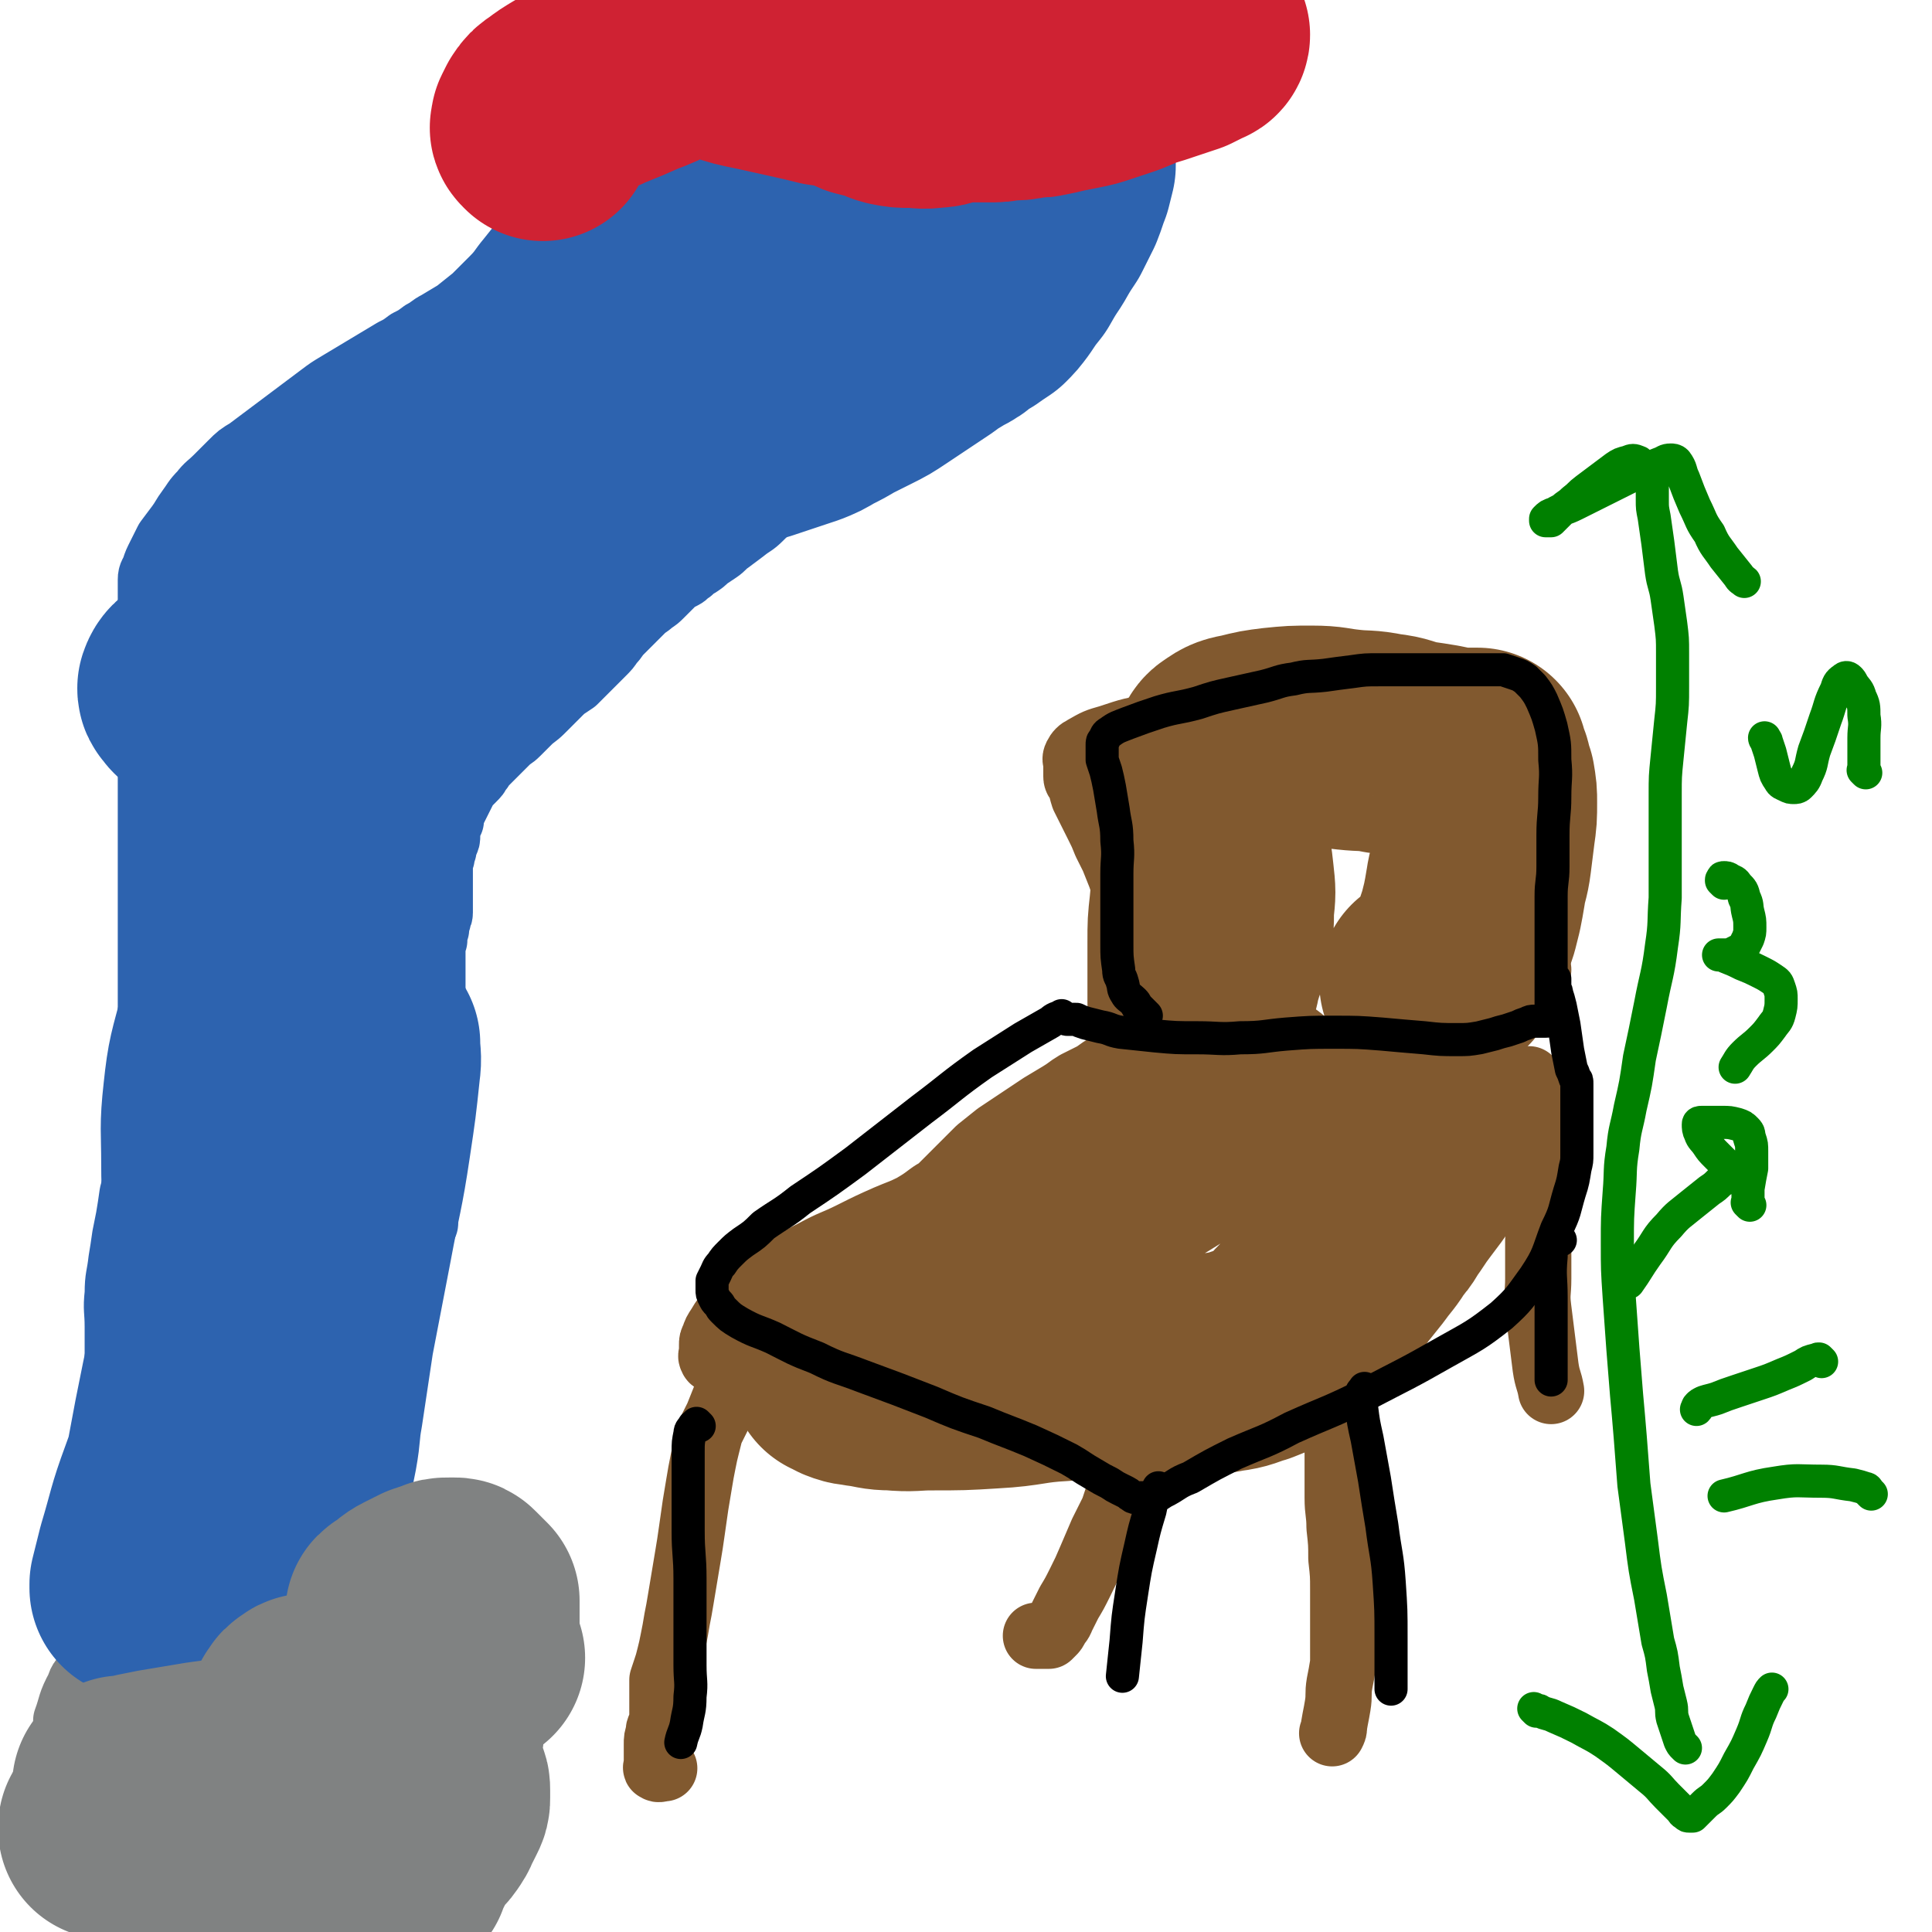 <svg viewBox='0 0 1050 1050' version='1.1' xmlns='http://www.w3.org/2000/svg' xmlns:xlink='http://www.w3.org/1999/xlink'><g fill='none' stroke='#81592F' stroke-width='36' stroke-linecap='round' stroke-linejoin='round'><path d='M409,740c-1,-1 -1,-1 -1,-1 -1,-1 0,0 0,0 0,0 0,0 0,0 -1,1 -1,0 -2,1 -2,1 -3,1 -4,3 -3,3 -2,3 -4,7 -2,5 -2,5 -4,10 -2,5 -2,5 -4,10 -2,4 -2,4 -4,8 -1,4 -1,4 -2,8 -1,4 -1,4 -2,9 -1,5 -1,5 -2,11 -1,6 -1,6 -2,12 -1,7 -1,7 -2,14 -1,7 -1,7 -2,13 -1,6 -1,6 -2,12 -1,6 -1,6 -2,12 -1,6 -1,6 -2,11 -1,6 -1,6 -2,11 -1,5 -1,5 -2,9 -1,4 -1,4 -2,7 -1,3 -1,3 -2,6 0,3 0,3 0,5 0,2 0,2 0,4 0,2 0,2 0,4 0,2 0,2 0,4 0,2 0,2 0,4 0,1 0,1 0,2 0,1 -1,1 -1,2 -1,2 -1,2 -1,4 -1,3 -1,3 -1,6 0,3 0,3 0,6 0,3 0,3 0,5 0,1 -1,2 0,2 1,1 2,0 4,0 '/><path d='M659,756c-1,-1 -1,-1 -1,-1 -1,-1 0,0 0,0 -1,-1 -1,-1 -2,-2 -2,-1 -2,-1 -4,-1 -3,0 -3,-1 -6,0 -3,1 -3,1 -6,3 -3,2 -3,2 -6,5 -3,3 -3,3 -6,6 -3,4 -4,4 -6,8 -3,5 -2,5 -4,10 -3,6 -3,6 -5,12 -2,7 -2,7 -4,13 -2,6 -2,6 -4,12 -3,6 -3,6 -6,12 -3,7 -3,7 -6,14 -3,7 -3,7 -6,13 -3,6 -3,6 -6,11 -2,4 -2,4 -4,8 -1,3 -2,3 -3,5 -1,2 -1,2 -2,3 -1,1 -1,1 -2,2 -1,0 -1,0 -2,0 -1,0 -1,0 -2,0 0,0 0,0 -1,0 -1,0 -1,0 -1,0 -1,0 -1,0 -1,0 '/><path d='M411,755c-1,-1 -1,-1 -1,-1 -1,-1 0,0 0,0 0,0 0,0 0,0 0,0 -1,0 0,0 0,-1 1,0 3,0 4,0 4,0 7,0 6,0 6,0 11,0 6,0 6,0 12,0 5,0 5,0 10,0 6,0 6,0 11,0 6,0 6,0 12,0 6,0 6,0 12,0 6,0 6,0 11,1 4,1 4,1 8,2 3,1 3,1 6,2 2,1 2,0 4,1 2,0 1,1 3,1 2,0 2,0 4,0 3,0 3,0 5,0 4,0 4,0 7,-1 4,-1 4,-1 8,-2 4,-1 4,-1 8,-2 4,-1 4,-1 8,-2 4,-1 4,-1 7,-2 4,-1 4,-1 7,-2 3,-1 3,-1 6,-2 3,-1 3,-1 6,-2 4,-1 4,-1 7,-2 4,-1 4,-1 8,-2 4,-1 4,-1 8,-1 5,0 5,0 10,0 5,0 5,-1 9,-1 4,0 4,0 8,0 4,0 4,-1 7,-1 4,-1 4,0 7,-1 4,-1 4,-1 7,-2 3,-1 3,-1 6,-2 3,-1 3,-1 6,-2 2,-1 2,-1 4,-2 1,0 1,0 3,0 0,0 1,0 1,0 0,0 -1,0 -1,0 '/><path d='M390,741c-1,-1 -1,-1 -1,-1 -1,-1 0,0 0,0 0,0 0,0 0,0 -1,-1 -2,-1 -2,-2 -1,-1 0,-2 0,-3 0,-2 0,-2 0,-4 0,-2 0,-2 1,-4 1,-3 1,-3 3,-6 3,-5 3,-5 7,-9 6,-6 7,-6 14,-11 6,-6 6,-6 13,-10 9,-6 9,-6 17,-10 11,-6 11,-5 21,-10 10,-5 10,-5 19,-9 7,-3 8,-3 14,-6 5,-3 5,-3 9,-6 4,-3 4,-2 7,-5 3,-3 3,-3 6,-6 3,-3 3,-3 6,-6 4,-4 4,-4 8,-8 5,-4 5,-4 10,-8 6,-4 6,-4 12,-8 6,-4 6,-4 12,-8 5,-3 5,-3 10,-6 5,-3 4,-3 9,-6 4,-2 4,-2 8,-4 4,-2 4,-3 8,-5 4,-3 4,-3 8,-5 4,-2 5,-2 9,-4 4,-2 3,-2 7,-4 3,-1 3,-1 6,-2 2,-1 2,-1 4,-2 1,0 1,-1 2,-1 1,0 1,0 2,0 1,0 1,0 2,-1 1,-1 1,-1 2,-1 0,0 1,0 1,0 0,0 0,0 0,0 1,0 1,0 1,0 0,0 0,0 0,0 0,0 0,0 0,0 -1,-1 0,0 0,0 0,0 0,0 0,0 0,0 0,0 0,0 -1,-1 0,0 0,0 0,0 0,0 0,0 1,0 1,0 1,0 0,0 0,0 0,0 0,0 0,0 0,-1 0,-1 0,-1 0,-1 0,0 0,0 0,0 0,0 0,0 0,-1 -1,0 0,1 0,1 0,0 0,0 0,0 0,0 0,0 0,-1 -1,0 0,0 0,0 0,0 0,0 0,0 0,0 -1,0 0,-1 0,0 0,1 1,1 1,0 1,0 1,0 1,0 1,0 2,0 1,1 1,1 2,2 2,2 1,2 3,3 4,2 4,2 9,4 7,2 7,2 13,4 8,2 8,2 16,3 7,1 7,1 13,1 6,0 6,0 11,0 4,0 4,0 8,0 3,0 3,0 6,0 3,0 3,0 6,0 4,0 4,0 8,0 6,0 6,0 11,1 5,1 5,1 11,2 5,1 5,1 10,2 5,1 5,1 9,2 5,1 5,1 9,2 4,1 4,1 8,2 4,1 4,1 8,2 3,0 3,0 6,0 3,0 3,0 6,0 3,0 3,0 5,0 1,0 1,0 2,0 1,0 1,0 1,0 0,0 0,0 0,0 0,0 0,-1 0,0 -1,0 0,0 0,1 -1,2 -1,2 -2,4 -2,4 -2,4 -5,8 -3,5 -3,6 -7,11 -5,6 -5,6 -11,12 -8,8 -8,8 -16,15 -9,8 -10,7 -19,15 -6,5 -6,6 -12,11 -4,4 -4,4 -8,7 -4,3 -4,3 -7,6 -3,3 -3,3 -6,6 -3,3 -3,3 -6,6 -3,3 -3,3 -6,6 -2,3 -2,3 -4,6 -2,3 -2,3 -4,6 '/><path d='M646,551c-1,-1 -1,-1 -1,-1 -1,-1 0,0 0,0 0,0 0,0 0,0 0,0 0,0 0,0 -2,-2 -2,-2 -4,-4 -2,-2 -2,-2 -4,-5 -2,-3 -2,-3 -4,-7 -2,-4 -2,-4 -4,-8 -3,-5 -2,-5 -5,-11 -3,-6 -3,-6 -6,-13 -3,-7 -3,-7 -5,-14 -2,-6 -2,-6 -4,-12 -2,-5 -2,-5 -4,-10 -2,-4 -2,-4 -4,-8 -2,-5 -2,-5 -4,-9 -2,-4 -2,-4 -4,-8 -2,-4 -2,-4 -4,-8 -1,-3 -1,-4 -2,-7 -1,-2 -2,-2 -2,-4 0,-2 0,-2 0,-4 0,-2 0,-2 0,-3 0,-2 -1,-2 0,-4 1,-2 2,-3 4,-4 7,-4 7,-4 14,-6 12,-4 12,-4 25,-6 13,-3 13,-2 27,-4 10,-1 10,-1 20,-2 8,-1 8,-1 15,-2 7,-1 7,-1 13,-2 6,-1 6,-1 12,-2 6,-1 6,-1 12,-2 6,-1 6,-1 12,-2 6,-1 6,-1 12,-2 6,-1 6,-1 11,-2 5,-1 5,-1 9,-2 4,-1 4,-1 7,-2 3,-1 3,-1 5,-1 2,0 2,0 4,0 2,0 2,0 4,0 3,0 3,0 5,1 3,1 3,0 5,2 3,2 2,2 4,5 3,5 3,5 6,11 3,7 3,7 6,14 3,8 3,8 6,16 3,8 4,8 6,17 3,10 4,10 5,20 1,9 0,9 0,19 0,8 -1,8 -1,17 0,7 0,7 0,14 0,6 -1,6 0,11 1,5 2,5 3,10 '/><path d='M734,708c-1,-1 -1,-1 -1,-1 -1,-1 0,0 0,0 0,0 0,0 0,0 0,0 0,0 0,0 -1,-1 0,0 0,0 -1,1 -1,0 -2,1 -1,2 -1,3 -2,5 -1,3 -1,4 -1,7 0,6 0,6 0,11 0,6 0,6 0,12 0,6 0,6 0,12 0,7 -1,7 -1,13 0,7 0,7 0,14 0,8 0,8 0,16 0,8 0,8 0,16 0,8 1,8 1,16 1,9 1,9 1,17 1,9 1,9 1,17 0,7 0,7 0,13 0,5 0,5 0,9 0,4 0,4 0,8 0,5 0,5 0,10 -1,6 -1,6 -2,11 -1,6 0,6 -1,12 -1,6 -1,5 -2,11 0,2 0,2 -1,4 '/><path d='M847,601c-1,-1 -1,-1 -1,-1 -1,-1 -1,0 -1,0 -1,2 -1,2 -2,4 -1,3 -1,3 -2,7 -1,5 -1,5 -2,10 -1,6 -1,6 -1,13 0,9 0,9 0,18 -1,11 -1,11 -2,22 0,11 0,11 0,21 0,8 -1,8 0,16 1,8 1,8 2,16 1,8 1,8 2,16 1,7 2,7 3,13 '/></g>
<g fill='none' stroke='#2D63AF' stroke-width='36' stroke-linecap='round' stroke-linejoin='round'><path d='M89,912c-1,-1 -1,-1 -1,-1 -1,-1 0,0 0,0 0,0 0,0 0,0 0,0 -1,0 0,0 0,-1 0,-2 1,-2 1,-1 2,-1 3,-1 3,0 3,0 7,1 6,1 6,1 13,2 8,1 8,1 17,2 8,1 8,1 15,1 7,0 7,0 13,0 5,0 5,0 9,0 3,0 3,0 6,0 3,0 3,0 5,0 2,0 2,0 3,0 1,0 1,0 2,0 1,0 1,0 2,0 1,-1 1,-1 2,-2 1,-1 1,0 2,-1 1,-1 1,-1 1,-2 0,0 0,0 0,-1 0,0 0,0 0,-1 0,0 0,0 0,0 0,-1 0,-1 0,-2 0,-1 0,-1 0,-1 0,-1 1,0 1,-1 0,-1 0,-1 0,-2 0,0 0,0 0,-1 0,-1 0,-1 0,-2 0,-1 0,-1 0,-2 0,-1 0,-1 0,-2 0,-2 0,-2 0,-4 0,-3 -1,-3 -1,-6 -1,-3 -1,-3 -1,-7 -1,-5 -1,-5 -1,-9 0,-6 0,-6 0,-11 0,-6 0,-6 0,-12 0,-6 0,-6 0,-12 0,-5 0,-5 0,-11 0,-4 0,-4 0,-9 0,-4 1,-4 1,-8 0,-4 -1,-4 0,-7 0,-3 1,-3 2,-6 1,-3 1,-3 2,-7 1,-3 1,-3 2,-7 1,-4 1,-4 2,-8 1,-4 1,-4 2,-8 1,-4 0,-4 2,-8 1,-4 2,-3 4,-7 2,-4 1,-4 3,-8 2,-4 2,-4 4,-8 2,-4 2,-4 4,-9 2,-6 2,-6 4,-12 1,-6 1,-6 2,-12 1,-4 1,-4 2,-9 1,-4 1,-4 2,-7 1,-3 1,-3 2,-6 1,-2 0,-2 1,-4 0,-2 0,-2 1,-4 1,-2 1,-1 2,-3 0,-2 0,-3 0,-5 0,-2 0,-2 0,-4 0,-3 1,-3 1,-6 0,-3 0,-3 0,-6 0,-3 0,-3 1,-6 0,-3 1,-3 1,-6 1,-4 1,-4 1,-8 0,-3 0,-3 0,-7 0,-3 0,-3 0,-7 0,-3 0,-3 0,-6 0,-3 0,-3 0,-6 0,-2 0,-2 0,-4 0,-3 0,-3 0,-6 0,-3 0,-3 0,-6 0,-3 0,-3 0,-7 0,-4 0,-4 0,-8 0,-4 0,-4 0,-8 0,-4 0,-4 0,-8 0,-3 0,-3 0,-6 0,-2 0,-2 0,-5 0,-2 0,-2 0,-4 0,-2 0,-2 0,-4 0,-2 0,-2 0,-4 0,-2 0,-2 0,-4 0,-2 0,-2 0,-4 0,-2 0,-2 0,-4 0,-2 0,-2 1,-5 0,-3 0,-3 1,-6 0,-2 0,-2 1,-5 0,-2 1,-2 1,-4 0,-2 0,-2 0,-4 0,-2 0,-2 0,-4 0,-2 0,-2 0,-5 0,-3 0,-3 0,-6 0,-3 0,-3 0,-6 0,-2 0,-2 1,-5 0,-2 0,-2 1,-4 0,-2 0,-2 1,-4 1,-2 1,-2 1,-4 0,-2 0,-2 0,-4 1,-2 1,-2 2,-4 0,-1 0,-2 0,-3 1,-2 1,-2 2,-4 1,-2 1,-2 2,-4 1,-2 1,-2 2,-4 1,-2 1,-2 2,-4 2,-2 2,-2 4,-4 2,-2 2,-2 3,-4 2,-2 1,-2 3,-4 2,-2 2,-2 4,-4 2,-2 2,-2 4,-4 2,-2 2,-2 4,-4 3,-3 3,-2 6,-5 3,-3 3,-3 6,-6 3,-3 4,-3 7,-6 3,-3 3,-3 6,-6 3,-3 3,-3 6,-6 3,-2 3,-2 6,-4 2,-2 2,-2 4,-4 2,-2 2,-2 5,-5 3,-3 3,-3 6,-6 3,-3 3,-3 5,-6 3,-3 2,-3 5,-6 2,-2 2,-2 4,-4 2,-2 2,-2 4,-4 2,-2 2,-2 4,-4 2,-2 3,-2 5,-4 3,-2 3,-2 5,-4 2,-2 2,-2 4,-4 2,-2 2,-2 4,-4 2,-1 2,-1 4,-2 2,-1 2,-2 4,-3 2,-2 2,-2 4,-3 3,-2 3,-2 5,-4 3,-2 3,-2 6,-4 3,-2 3,-3 6,-5 4,-3 4,-3 8,-6 5,-4 5,-3 9,-7 4,-4 4,-4 8,-8 4,-4 4,-4 7,-7 3,-3 3,-3 6,-5 3,-2 3,-2 6,-4 2,-2 2,-2 4,-4 2,-2 2,-2 4,-4 2,-2 2,-2 4,-4 1,-2 1,-2 2,-4 1,-2 2,-2 3,-4 2,-2 2,-2 3,-4 1,-2 1,-2 2,-4 2,-2 2,-2 4,-4 2,-2 2,-2 3,-4 1,-2 1,-2 2,-4 1,-2 2,-2 3,-3 1,-1 1,-1 2,-2 1,-1 1,-2 2,-3 1,-1 1,-1 2,-2 1,-1 1,-1 1,-2 1,-1 1,-1 1,-2 0,-1 0,-2 0,-3 0,-2 0,-2 0,-3 0,-1 0,-1 0,-3 0,-1 0,-1 0,-3 0,-1 0,-1 0,-3 0,-1 0,-1 0,-2 0,-1 0,-1 0,-2 0,-1 0,-1 0,-2 0,-1 0,-1 0,-2 0,-1 0,-1 0,-2 0,-2 0,-2 0,-4 0,-2 0,-2 0,-4 0,-2 0,-2 0,-4 0,-3 0,-3 0,-5 0,-2 0,-2 0,-4 0,-1 0,-1 0,-2 0,-1 0,-1 0,-2 0,-1 0,-1 0,-2 0,-1 0,-1 0,-2 0,-1 0,-1 0,-2 0,-1 0,-1 0,-2 -1,-1 -1,-1 -2,-2 -1,-1 -1,-1 -2,-2 -1,-2 -1,-2 -2,-4 -1,-1 -1,-1 -1,-3 0,-1 0,-1 0,-2 1,-1 1,-1 2,-2 '/><path d='M65,897c-1,-1 -1,-1 -1,-1 -1,-1 0,0 0,0 0,0 0,0 0,0 -1,-2 -1,-1 -2,-3 -1,-3 -1,-3 -2,-7 -1,-6 -1,-6 -1,-12 0,-9 0,-9 0,-17 0,-14 0,-14 1,-27 1,-11 1,-10 2,-21 1,-9 1,-9 2,-18 0,-9 0,-9 0,-18 0,-9 0,-9 0,-18 0,-8 0,-8 0,-17 0,-8 0,-8 0,-17 0,-9 -1,-9 0,-18 0,-9 1,-9 2,-18 1,-6 1,-6 2,-13 1,-5 1,-5 2,-10 1,-6 1,-6 2,-13 2,-8 3,-7 4,-15 2,-8 1,-8 2,-16 1,-6 1,-6 2,-13 1,-4 1,-4 1,-9 0,-3 0,-3 0,-7 0,-3 0,-3 0,-6 0,-3 1,-3 1,-6 0,-3 0,-3 0,-7 0,-3 0,-3 0,-7 0,-3 0,-3 0,-6 0,-3 0,-3 0,-6 0,-3 0,-3 0,-6 0,-3 0,-3 0,-6 0,-3 0,-3 0,-6 0,-3 0,-3 0,-6 0,-3 0,-3 0,-6 0,-3 0,-3 0,-6 0,-3 0,-3 0,-6 0,-3 0,-3 0,-6 0,-3 0,-3 0,-7 0,-3 0,-3 0,-6 0,-3 0,-3 0,-6 0,-2 0,-2 0,-5 0,-2 0,-2 0,-4 0,-2 0,-2 0,-4 0,-2 0,-2 0,-5 0,-2 0,-2 0,-5 0,-3 0,-3 0,-6 0,-3 0,-3 0,-6 0,-4 0,-4 0,-9 0,-4 0,-4 0,-8 0,-4 0,-4 0,-8 0,-3 0,-3 0,-7 0,-4 0,-4 0,-8 0,-4 0,-4 0,-9 0,-5 0,-5 0,-10 0,-5 0,-5 0,-11 0,-5 0,-5 0,-10 0,-4 0,-4 0,-9 0,-3 0,-3 0,-7 0,-2 0,-2 0,-5 0,-2 0,-2 0,-4 0,-2 0,-2 0,-5 0,-3 0,-3 0,-6 0,-3 0,-3 0,-6 0,-3 0,-3 0,-6 0,-3 0,-3 0,-6 0,-3 1,-3 2,-6 1,-3 1,-3 3,-7 2,-4 2,-4 4,-8 3,-4 3,-4 6,-8 3,-4 3,-5 6,-9 3,-4 3,-5 7,-9 3,-4 4,-4 8,-8 4,-4 4,-4 8,-8 4,-4 4,-4 9,-7 4,-3 4,-3 8,-6 4,-3 4,-3 8,-6 4,-3 4,-3 8,-6 4,-3 4,-3 8,-6 4,-3 4,-3 8,-6 4,-3 4,-3 9,-6 5,-3 5,-3 10,-6 5,-3 5,-3 10,-6 5,-3 5,-3 10,-6 4,-2 4,-2 8,-5 4,-2 4,-2 8,-5 4,-2 4,-3 8,-5 5,-3 5,-3 10,-6 5,-4 5,-4 10,-8 5,-5 5,-5 10,-10 5,-5 4,-5 9,-11 4,-5 4,-5 8,-10 3,-4 3,-4 7,-8 3,-3 3,-3 6,-6 3,-3 3,-3 5,-5 2,-2 2,-2 4,-4 2,-2 2,-3 5,-4 3,-2 4,-1 7,-2 '/></g>
<g fill='none' stroke='#808282' stroke-width='36' stroke-linecap='round' stroke-linejoin='round'><path d='M89,942c-1,-1 -1,-1 -1,-1 -1,-1 0,0 0,0 -1,-1 -2,-1 -3,-2 -2,-2 -2,-2 -4,-4 -3,-3 -3,-2 -6,-5 -2,-2 -3,-2 -5,-4 -2,-2 -2,-2 -4,-4 -2,-2 -2,-2 -4,-4 -2,-2 -1,-2 -3,-4 -1,-1 -1,-1 -2,-2 -1,-1 -1,-1 -2,-2 -1,-1 -1,-1 -2,-1 -1,0 -1,0 -2,0 -2,0 -2,0 -3,1 -3,3 -4,3 -5,7 -5,9 -4,10 -7,18 '/><path d='M160,925c-1,-1 -1,-1 -1,-1 -1,-1 0,0 0,0 0,0 0,0 0,0 1,0 1,0 1,0 3,1 3,1 5,2 6,3 6,3 11,6 7,5 7,5 14,10 7,5 7,5 14,10 6,5 6,5 12,9 4,3 4,3 8,6 3,2 4,2 6,4 2,1 2,2 3,3 1,1 1,1 2,2 0,1 0,1 0,2 0,2 0,2 -1,4 -1,2 -2,2 -3,4 -2,3 -2,3 -4,5 -2,3 -2,3 -4,6 -2,3 -3,3 -5,6 -3,3 -2,3 -5,6 -3,3 -3,3 -6,5 -3,3 -3,3 -6,5 -3,3 -3,3 -6,5 -3,2 -3,2 -6,4 -3,2 -3,2 -6,4 -3,2 -3,2 -6,4 -3,2 -3,2 -6,4 -4,2 -4,3 -8,4 -5,2 -5,1 -9,2 -6,1 -6,2 -12,2 -6,1 -6,0 -12,0 -5,0 -5,0 -9,0 -5,0 -5,0 -9,0 -4,0 -4,0 -8,0 -5,0 -5,0 -10,0 -4,0 -4,0 -8,0 -5,0 -5,0 -9,0 -4,0 -4,1 -7,0 -3,0 -3,-1 -5,-2 -2,-1 -2,-1 -4,-2 -2,-1 -2,-1 -4,-2 -1,-1 -1,-1 -2,-2 -1,-1 -1,-1 -2,-2 -1,-1 -1,-1 -2,-2 -1,-1 -1,-1 -2,-2 0,-1 0,-1 0,-2 0,-1 0,-1 0,-2 1,-3 1,-3 4,-6 6,-6 7,-6 14,-10 9,-5 9,-5 19,-9 9,-4 10,-3 19,-6 8,-3 8,-2 17,-5 7,-2 7,-2 13,-4 5,-2 5,-2 10,-4 3,-1 3,-1 6,-2 2,-1 2,-1 3,-2 1,-1 0,-1 0,-2 0,-2 0,-2 -1,-3 -2,-3 -2,-3 -4,-5 -5,-4 -5,-5 -11,-8 -9,-5 -10,-5 -19,-9 -11,-5 -11,-4 -21,-8 -8,-3 -8,-3 -15,-5 -4,-1 -4,-1 -8,-3 -2,-1 -2,-1 -4,-2 -1,0 -1,0 -2,0 -1,0 -1,0 -1,0 0,0 1,1 1,1 3,3 2,3 5,5 4,3 3,3 7,6 4,3 4,4 9,6 5,2 5,2 10,3 5,1 5,1 10,1 4,0 4,-1 7,-2 3,-1 3,-1 5,-2 1,-1 1,-1 1,-2 0,-1 0,-2 -1,-2 -3,-2 -3,-2 -6,-2 -8,0 -8,0 -16,2 -8,2 -8,1 -15,4 -5,2 -5,2 -9,5 -3,2 -2,2 -5,4 -1,1 -1,1 -2,1 '/></g>
<g fill='none' stroke='#2D63AF' stroke-width='120' stroke-linecap='round' stroke-linejoin='round'><path d='M116,825c-1,-1 -1,-1 -1,-1 -1,-1 -1,-1 -1,-1 -1,-3 -1,-3 -1,-6 0,-5 0,-5 0,-10 0,-5 0,-5 0,-11 1,-8 1,-8 2,-16 1,-11 1,-11 2,-21 1,-12 2,-12 2,-23 1,-16 0,-16 0,-32 -1,-17 -1,-17 -2,-34 -1,-19 -2,-19 -2,-38 0,-18 -1,-19 1,-37 2,-19 3,-20 8,-39 5,-16 6,-16 13,-32 6,-14 7,-14 15,-28 7,-12 7,-12 15,-25 6,-10 6,-10 13,-20 4,-7 4,-7 9,-14 2,-3 2,-3 4,-6 1,-1 1,-2 1,-2 0,0 0,1 0,1 -1,6 0,6 -2,12 -4,16 -5,15 -10,31 -7,22 -8,22 -15,44 -9,27 -10,27 -18,55 -9,28 -9,28 -17,57 -7,27 -8,27 -14,55 -6,24 -5,24 -10,49 -4,19 -4,19 -8,39 -3,16 -3,16 -6,32 -2,13 -2,13 -4,25 -2,8 -2,8 -4,15 -1,4 -1,4 -2,8 -1,2 -1,2 -2,5 -1,2 -1,2 -2,4 -1,1 -1,1 -2,2 -1,0 -1,0 -2,0 0,0 0,0 0,0 0,-1 0,-1 0,-2 2,-8 2,-8 4,-16 6,-20 5,-20 12,-39 9,-25 9,-25 19,-49 12,-29 12,-28 25,-56 12,-25 12,-25 24,-50 10,-20 10,-20 19,-40 6,-13 6,-14 12,-26 3,-6 4,-6 7,-12 2,-3 2,-2 3,-5 0,0 0,0 0,-1 0,0 0,0 0,0 0,7 1,7 0,14 -2,19 -2,19 -5,39 -4,27 -5,27 -10,54 -5,26 -5,26 -10,52 -3,20 -3,20 -6,40 -2,11 -1,11 -3,22 -1,5 -1,5 -2,10 -1,2 -1,2 -2,3 -1,1 -1,1 -2,0 -2,-2 -2,-2 -3,-5 -5,-11 -5,-11 -9,-22 -6,-18 -6,-18 -10,-36 -5,-22 -5,-22 -8,-44 -3,-22 -4,-23 -4,-45 0,-22 0,-22 3,-44 3,-22 3,-22 9,-43 5,-21 6,-21 13,-41 7,-21 7,-21 16,-41 11,-25 11,-25 24,-49 12,-25 12,-25 27,-49 12,-19 12,-19 25,-37 10,-14 10,-14 22,-26 12,-13 13,-12 25,-24 14,-14 14,-14 28,-27 15,-14 15,-14 30,-28 18,-17 17,-18 35,-35 17,-16 17,-15 34,-31 13,-13 13,-14 26,-27 10,-10 10,-10 20,-19 6,-6 6,-5 12,-11 3,-3 3,-4 7,-7 2,-2 3,-2 5,-4 2,-2 2,-2 3,-4 1,-2 0,-2 0,-4 0,-2 0,-3 -1,-4 -3,-3 -4,-3 -8,-5 -8,-3 -8,-4 -16,-5 -11,-1 -12,-1 -23,1 -15,3 -15,4 -29,10 -16,7 -17,7 -32,17 -18,12 -18,13 -34,27 -18,16 -18,16 -34,34 -21,23 -20,24 -40,48 -19,24 -19,24 -37,48 -15,19 -15,19 -29,39 -9,13 -9,13 -18,27 -5,8 -5,8 -11,16 -3,5 -3,5 -7,9 -2,3 -2,3 -5,5 -3,2 -3,2 -7,3 -5,2 -5,2 -10,4 -6,2 -6,2 -13,3 -5,1 -5,1 -10,2 -4,1 -4,1 -9,1 -3,0 -3,0 -6,0 -2,0 -2,0 -4,0 -1,0 -2,1 -3,0 -1,0 -1,-1 -2,-2 -1,-1 -1,-1 -1,-2 1,-3 2,-3 4,-5 9,-8 9,-8 18,-15 15,-12 15,-12 29,-23 20,-15 20,-14 40,-28 22,-16 21,-17 44,-32 21,-15 22,-15 44,-29 15,-11 15,-11 30,-22 11,-8 11,-8 23,-17 9,-7 9,-7 18,-14 6,-5 6,-5 13,-11 5,-4 5,-4 9,-8 3,-3 3,-3 6,-7 2,-2 2,-2 3,-5 0,-1 0,-2 -1,-3 -2,-1 -3,-2 -6,-1 -13,3 -13,3 -26,9 -19,9 -20,9 -38,20 -20,13 -20,14 -39,28 -17,13 -17,13 -34,26 -13,10 -13,11 -25,22 -9,8 -9,8 -18,17 -6,6 -6,6 -13,12 -4,3 -4,3 -8,7 -3,2 -3,2 -5,5 -2,2 -2,2 -3,4 -1,1 -1,1 -2,3 0,1 0,1 0,3 0,2 0,2 0,4 0,1 0,2 1,3 1,1 1,1 2,1 5,2 5,3 10,3 9,0 9,0 18,-1 12,-2 12,-2 24,-5 15,-4 15,-4 28,-9 15,-5 15,-6 28,-12 14,-7 13,-7 26,-14 13,-7 13,-7 26,-13 11,-5 11,-5 23,-10 8,-3 7,-4 15,-7 5,-2 6,-2 11,-4 4,-1 4,-2 7,-3 4,-1 4,-1 7,-2 5,-2 4,-2 9,-4 6,-2 6,-1 12,-3 6,-2 6,-2 12,-4 6,-2 6,-2 12,-4 5,-2 5,-2 10,-5 6,-3 6,-3 11,-6 6,-3 6,-3 12,-6 6,-3 6,-3 12,-7 6,-4 6,-4 12,-8 6,-4 6,-4 12,-8 4,-3 4,-3 9,-6 3,-2 4,-2 7,-4 3,-2 2,-2 5,-4 2,-2 3,-1 5,-3 3,-2 3,-2 6,-4 3,-3 3,-3 6,-7 4,-6 4,-6 8,-11 4,-7 4,-7 8,-13 4,-7 4,-7 8,-13 3,-6 3,-6 6,-12 2,-5 2,-6 4,-11 1,-4 1,-4 2,-8 0,-3 0,-3 0,-5 0,-2 0,-2 0,-4 0,-1 0,-1 0,-2 0,-1 0,-1 0,-2 0,-1 0,-1 0,-2 0,-1 0,-1 -1,-1 -1,0 -1,0 -2,0 -1,0 -1,0 -2,1 -3,3 -2,4 -5,7 -5,6 -6,6 -11,11 -8,7 -8,8 -16,14 -11,9 -11,9 -21,16 -13,10 -13,10 -27,18 -14,10 -14,10 -30,17 -16,9 -17,8 -34,15 -15,7 -15,7 -30,14 -12,6 -12,7 -24,13 -9,6 -10,6 -19,12 -8,5 -8,5 -16,11 -9,6 -9,6 -17,12 -10,7 -10,8 -20,15 -11,9 -12,8 -23,17 -10,8 -10,9 -20,17 -9,7 -9,7 -18,15 -9,8 -9,8 -18,17 -10,10 -10,11 -20,21 -9,10 -9,10 -17,19 -7,8 -7,8 -13,16 -6,7 -6,7 -11,13 -5,6 -6,6 -10,13 -4,7 -4,7 -7,14 -3,6 -3,6 -6,12 -2,5 -2,5 -4,11 -1,5 -2,5 -2,10 -1,6 0,6 0,11 0,6 0,6 0,12 0,6 0,6 0,12 0,5 0,5 0,9 0,4 1,4 0,7 0,3 -1,3 -2,5 -1,2 -1,2 -2,3 -1,1 -1,1 -2,1 -1,0 -1,0 -2,0 0,0 0,0 0,-1 '/><path d='M338,163c-1,-1 -1,-1 -1,-1 -1,-1 0,0 0,0 0,0 0,0 0,0 0,0 0,0 0,0 -1,-3 -1,-3 0,-5 2,-5 2,-5 4,-9 3,-6 3,-6 7,-12 5,-7 5,-7 10,-14 6,-9 6,-9 10,-18 6,-11 5,-11 9,-23 3,-9 3,-10 5,-19 2,-9 2,-9 3,-17 1,-6 1,-6 1,-11 0,-4 0,-4 0,-7 0,-2 0,-2 0,-3 0,-1 1,-1 1,-2 1,-1 1,-1 1,-2 '/></g>
<g fill='none' stroke='#CF2233' stroke-width='120' stroke-linecap='round' stroke-linejoin='round'><path d='M295,71c-1,-1 -1,-1 -1,-1 -1,-1 0,-1 0,-1 0,-1 0,-1 0,-2 1,-2 1,-2 2,-4 2,-3 2,-3 5,-5 4,-3 4,-3 9,-6 8,-5 9,-4 17,-8 10,-4 10,-4 19,-8 8,-3 8,-3 15,-7 4,-2 4,-3 8,-5 3,-2 3,-2 5,-3 1,-1 1,-1 2,-1 2,0 2,0 3,1 3,1 3,1 5,2 5,2 5,3 10,5 9,3 9,3 19,5 9,2 9,2 18,4 9,2 9,2 17,4 6,1 6,0 12,2 5,1 4,2 9,4 4,1 4,1 8,2 4,1 4,2 8,3 5,1 5,1 10,1 6,0 6,1 12,0 5,0 5,-1 10,-2 5,-1 5,-1 10,-1 5,0 5,0 10,0 5,0 5,0 10,-1 6,0 6,0 11,-1 5,-1 5,0 9,-1 5,-1 5,-1 9,-2 5,-1 5,-1 10,-2 5,-1 5,-1 11,-3 6,-2 6,-2 12,-4 5,-2 5,-2 9,-4 3,-1 4,-1 7,-2 3,-1 3,-1 6,-2 3,-1 3,-1 6,-2 3,-1 3,-1 6,-2 2,-1 2,-1 4,-2 2,-1 2,-1 4,-2 1,0 1,-1 1,-1 '/></g>
<g fill='none' stroke='#808282' stroke-width='120' stroke-linecap='round' stroke-linejoin='round'><path d='M161,975c-1,-1 -1,-1 -1,-1 -1,-1 0,0 0,0 0,0 0,0 0,0 -1,0 -1,-1 -3,-1 -2,0 -2,0 -5,0 -4,0 -4,0 -7,1 -4,1 -5,1 -9,2 -5,1 -5,2 -10,3 -5,2 -5,1 -10,3 -4,1 -4,2 -9,3 -5,1 -5,1 -10,2 -5,1 -5,1 -10,2 -4,1 -4,1 -8,2 -4,1 -4,1 -7,2 -2,1 -3,1 -5,1 -2,0 -2,0 -3,0 -1,0 -1,0 -2,0 -1,0 -1,0 -2,0 -1,0 -1,0 -1,0 0,0 0,-1 0,-1 2,-1 2,-1 4,-2 7,-2 7,-3 14,-4 11,-2 12,-2 23,-3 12,-1 12,0 23,-1 11,0 11,0 21,-1 9,-1 9,-1 17,-2 10,-2 10,-2 19,-4 9,-2 9,-2 17,-4 7,-2 7,-2 13,-3 3,-1 3,-1 6,-1 2,0 2,0 3,0 1,0 1,0 1,0 '/><path d='M68,972c-1,-1 -1,-1 -1,-1 -1,-1 0,0 0,0 0,0 0,0 0,0 0,0 0,0 0,0 -1,-1 0,0 0,0 1,0 1,0 2,0 4,-1 3,-1 7,-2 5,-1 5,-1 10,-2 6,-1 6,-1 12,-2 6,-1 6,-1 12,-2 7,-1 7,-1 15,-2 7,-1 7,-1 14,-2 7,-1 7,-1 13,-2 5,-1 5,-1 9,-2 3,-1 3,-1 6,-2 2,0 2,0 4,0 2,0 2,0 4,0 2,0 2,0 4,0 3,0 3,0 6,0 4,0 4,0 9,0 5,0 5,0 10,0 4,0 4,0 8,0 4,0 4,0 7,1 3,1 3,1 6,2 3,1 3,1 5,2 2,2 2,2 4,4 1,1 1,1 2,3 1,2 1,2 2,4 1,2 1,2 1,4 0,2 0,2 0,4 0,2 0,2 -1,4 -1,2 -1,2 -2,4 -2,3 -1,3 -3,6 -2,3 -2,3 -4,5 -2,2 -2,2 -4,4 -1,2 -1,2 -2,4 -1,2 -1,2 -2,4 -1,2 -1,2 -2,4 -1,1 -1,1 -2,2 0,1 0,1 0,2 0,1 0,1 0,1 0,0 0,0 0,0 0,0 0,0 0,0 -1,-1 0,-1 0,-2 0,-1 0,-1 0,-2 0,-2 0,-2 1,-4 1,-4 2,-4 3,-7 2,-5 3,-5 4,-10 3,-9 2,-9 4,-17 2,-9 2,-9 4,-17 1,-7 1,-7 2,-13 1,-5 1,-5 1,-11 0,-4 0,-4 0,-9 0,-3 0,-3 0,-6 0,-2 0,-2 0,-3 0,-1 0,-1 -1,-2 -1,-1 -1,-1 -2,-2 -1,-1 -1,-1 -2,-2 -1,0 -1,0 -2,0 -3,0 -3,0 -5,0 -4,1 -4,1 -7,2 -4,1 -4,2 -8,3 -5,2 -5,2 -10,4 -4,1 -4,1 -8,2 -4,1 -4,1 -7,2 -3,1 -3,1 -5,2 -2,1 -2,1 -4,1 -2,0 -2,0 -3,0 -1,0 -1,0 -2,0 -1,0 -1,0 -2,0 -1,0 -1,0 -2,1 -2,1 -2,1 -3,3 -1,1 -1,1 -1,2 '/><path d='M258,901c-1,-1 -1,-1 -1,-1 -1,-1 0,0 0,0 0,0 0,0 0,0 0,0 0,0 0,0 -1,-1 -1,-1 -1,-1 -1,-2 -1,-2 -1,-4 0,-3 0,-3 0,-5 0,-3 0,-3 0,-6 0,-3 0,-3 0,-5 0,-2 0,-2 0,-4 0,-2 0,-2 0,-3 0,-1 0,-1 0,-2 -1,-1 -1,-1 -2,-2 -1,-1 -1,-1 -2,-2 -1,-1 -1,-1 -2,-2 -1,-1 -1,-1 -2,-1 -1,0 -2,0 -3,0 -3,0 -3,0 -5,1 -3,1 -3,1 -6,2 -4,2 -4,2 -8,4 -4,2 -4,3 -7,5 -1,1 -2,1 -3,2 '/></g>
<g fill='none' stroke='#81592F' stroke-width='120' stroke-linecap='round' stroke-linejoin='round'><path d='M682,599c-1,-1 -1,-1 -1,-1 -1,-1 0,0 0,0 0,0 0,0 0,0 -1,0 -1,0 -2,0 -2,0 -2,0 -3,1 -4,2 -4,1 -7,3 -9,5 -9,5 -17,10 -14,9 -14,9 -27,17 -13,8 -14,7 -27,16 -23,15 -23,16 -46,32 -13,9 -12,9 -25,19 -9,7 -9,7 -19,14 -5,5 -5,5 -11,9 -4,3 -4,3 -8,5 -4,2 -4,1 -7,3 -3,2 -3,2 -6,4 -3,2 -3,2 -6,4 -3,2 -3,2 -5,4 -2,2 -2,1 -4,3 -1,1 -1,1 -2,2 -1,0 -1,0 -2,0 0,0 0,0 0,0 0,0 0,0 -1,0 0,-1 1,0 1,0 1,1 1,1 3,2 5,2 5,1 9,2 8,1 8,2 16,2 11,1 11,0 21,0 16,0 17,0 33,-1 19,-1 19,-3 38,-4 20,-2 20,-1 40,-2 14,-1 14,0 28,-1 11,-1 11,0 21,-2 8,-1 8,-2 15,-4 5,-2 5,-2 10,-4 3,-2 3,-2 6,-4 2,-2 2,-2 4,-4 2,-3 2,-3 4,-5 3,-3 3,-3 6,-6 3,-3 3,-3 6,-6 3,-4 3,-4 6,-7 3,-4 3,-4 6,-8 4,-5 4,-5 8,-10 5,-7 6,-7 10,-14 5,-5 4,-6 8,-11 4,-6 4,-6 7,-10 3,-4 3,-4 6,-8 2,-3 2,-4 4,-7 2,-3 2,-3 4,-6 2,-3 2,-3 3,-6 1,-3 1,-3 2,-6 0,-2 0,-2 0,-4 0,-2 0,-2 0,-3 0,-1 0,-1 0,-2 0,-1 0,-1 0,-2 '/><path d='M659,438c-1,-1 -1,-1 -1,-1 -1,-1 0,0 0,0 0,0 0,0 0,0 0,0 0,0 0,0 -1,-1 0,0 0,0 0,1 0,1 0,2 0,3 0,3 1,6 1,7 2,7 3,13 2,9 2,9 3,18 1,9 1,9 0,18 0,9 0,9 -2,17 -1,8 -2,8 -4,15 -2,6 -1,6 -3,11 -1,3 -1,3 -2,6 -1,1 -1,1 -2,2 0,0 -1,0 -1,0 0,-1 0,-1 0,-2 0,-3 0,-3 0,-5 0,-6 0,-6 0,-11 0,-8 0,-8 0,-15 0,-10 0,-10 1,-19 1,-11 1,-11 3,-21 2,-10 2,-10 4,-20 2,-8 2,-8 3,-17 1,-6 1,-6 2,-12 0,-4 0,-4 0,-7 0,-2 -1,-2 0,-4 1,-2 1,-3 3,-4 4,-3 5,-3 10,-4 8,-2 8,-2 16,-3 10,-1 10,-1 20,-1 10,0 10,1 20,2 9,1 9,0 19,2 9,1 8,2 17,4 7,1 7,1 13,2 5,1 5,1 9,2 3,0 3,0 6,0 2,0 2,0 3,0 1,0 1,0 2,0 1,0 1,0 1,0 0,0 0,0 0,0 0,1 0,1 0,1 1,3 1,3 2,5 1,4 1,4 2,7 1,6 1,6 1,11 0,8 0,8 -1,15 -1,8 -1,8 -2,16 -1,8 -2,8 -3,15 -1,6 -1,6 -2,11 -1,4 -1,4 -2,8 -1,3 -1,3 -2,6 -1,3 -1,3 -2,5 -1,3 -1,3 -2,6 -1,2 -1,2 -2,4 -1,2 -1,2 -2,4 -1,1 -1,1 -2,2 -1,1 -1,1 -2,2 -1,1 -1,1 -2,2 -1,1 0,1 -1,2 0,0 0,0 -1,0 -1,0 -1,0 -1,0 0,0 0,0 0,0 -1,0 -1,0 -2,0 0,0 0,0 0,0 '/></g>
<g fill='none' stroke='#000000' stroke-width='18' stroke-linecap='round' stroke-linejoin='round'><path d='M623,552c-1,-1 -1,-1 -1,-1 -1,-1 0,0 0,0 0,0 0,0 0,0 -1,-1 -1,-1 -1,-1 -1,-1 -1,-1 -2,-2 -2,-2 -1,-2 -3,-4 -2,-2 -3,-2 -4,-4 -2,-3 -1,-3 -2,-6 -1,-4 -2,-3 -2,-7 -1,-7 -1,-7 -1,-14 0,-9 0,-9 0,-18 0,-10 0,-10 0,-20 0,-9 1,-9 0,-18 0,-9 -1,-9 -2,-17 -1,-6 -1,-6 -2,-12 -1,-5 -1,-5 -2,-9 -1,-3 -1,-3 -2,-6 0,-2 0,-2 0,-4 0,-2 0,-2 0,-4 0,-2 0,-2 1,-3 1,-2 1,-3 3,-4 4,-3 5,-3 10,-5 8,-3 8,-3 17,-6 10,-3 10,-2 21,-5 9,-3 9,-3 18,-5 9,-2 9,-2 18,-4 8,-2 8,-3 16,-4 8,-2 8,-1 17,-2 7,-1 7,-1 15,-2 7,-1 7,-1 15,-1 7,0 7,0 15,0 7,0 7,0 14,0 6,0 6,0 11,0 4,0 4,0 8,0 3,0 3,0 6,0 2,0 2,0 4,0 1,0 1,0 2,0 1,0 1,0 2,0 1,0 1,0 2,0 2,0 2,0 3,0 3,1 3,1 6,2 3,1 3,1 6,3 2,2 2,2 4,4 3,4 3,4 5,8 3,7 3,7 5,14 2,9 2,9 2,18 1,10 0,10 0,20 0,10 -1,10 -1,21 0,9 0,9 0,17 0,8 -1,8 -1,16 0,8 0,8 0,16 0,8 0,8 0,15 0,6 0,6 0,12 0,5 0,5 0,9 0,4 0,4 0,7 0,3 0,3 0,5 0,2 0,2 -1,3 -1,1 -1,1 -2,1 -1,0 -1,0 -2,0 -1,0 -1,0 -2,0 -1,0 -1,0 -2,0 -2,0 -2,0 -4,1 -3,1 -3,1 -5,2 -3,1 -3,1 -6,2 -4,1 -4,1 -7,2 -4,1 -4,1 -8,2 -6,1 -6,1 -12,1 -9,0 -9,0 -18,-1 -12,-1 -12,-1 -23,-2 -13,-1 -13,-1 -26,-1 -13,0 -13,0 -26,1 -12,1 -12,2 -25,2 -11,1 -12,0 -23,0 -12,0 -12,0 -23,-1 -9,-1 -10,-1 -19,-2 -6,-1 -5,-2 -11,-3 -4,-1 -4,-1 -8,-2 -3,-1 -3,-1 -5,-2 -2,0 -2,0 -3,0 -1,0 -1,0 -2,0 -1,0 -1,-1 -2,-1 0,0 0,0 0,0 0,0 0,0 -1,-1 0,0 1,1 1,1 0,0 0,0 0,0 0,0 0,0 -1,-1 0,0 1,1 1,1 0,0 -1,0 -1,0 -1,0 -1,0 -2,0 -3,1 -3,2 -5,3 -7,4 -7,4 -14,8 -11,7 -11,7 -22,14 -17,12 -17,13 -33,25 -18,14 -18,14 -36,28 -15,11 -15,11 -30,21 -10,8 -10,7 -20,14 -5,5 -5,5 -11,9 -4,3 -4,3 -7,6 -3,3 -3,3 -5,6 -2,2 -2,3 -3,5 -1,2 -1,2 -2,4 0,1 0,2 0,3 0,1 0,1 0,2 0,2 0,2 1,4 1,2 1,2 2,3 2,2 1,2 3,4 4,4 4,4 9,7 9,5 9,4 18,8 12,6 11,6 24,11 12,6 12,5 25,10 19,7 19,7 37,14 14,6 14,6 29,11 12,5 13,5 25,10 11,5 11,5 21,10 7,4 6,4 13,8 5,3 5,3 9,5 3,2 3,2 5,3 2,1 2,1 4,2 2,1 1,1 3,2 1,1 2,1 3,1 1,0 1,0 2,0 1,0 1,0 2,0 2,0 2,0 3,0 4,-1 4,-1 7,-3 8,-4 7,-5 15,-8 12,-7 12,-7 24,-13 16,-7 16,-6 31,-14 20,-9 20,-8 40,-18 21,-11 22,-11 43,-23 16,-9 17,-9 31,-20 10,-9 10,-10 18,-21 8,-12 7,-13 12,-26 5,-10 4,-10 7,-20 2,-6 2,-7 3,-13 1,-4 1,-4 1,-8 0,-3 0,-3 0,-5 0,-1 0,-1 0,-2 0,-1 0,-1 0,-2 0,-1 0,-1 0,-2 0,-1 0,-1 0,-2 0,-1 0,-1 0,-1 0,0 0,0 0,-1 0,-1 0,-1 0,-2 0,-1 0,-1 0,-2 0,-1 0,-1 0,-2 0,-2 0,-2 0,-3 0,-2 0,-2 0,-4 0,-2 0,-2 0,-4 0,-1 0,-1 0,-2 0,-1 0,-1 0,-2 0,-1 0,-1 0,-2 0,-2 0,-2 -1,-3 -1,-3 -1,-3 -2,-5 -1,-5 -1,-5 -2,-10 -1,-7 -1,-7 -2,-14 -1,-5 -1,-5 -2,-10 -1,-4 -1,-4 -2,-7 0,-2 -1,-2 -1,-3 0,-1 0,-1 0,-2 0,-1 0,-1 0,-2 0,-1 0,-1 0,-1 0,0 0,0 0,0 '/><path d='M380,775c-1,-1 -1,-1 -1,-1 -1,-1 0,0 0,0 0,0 0,0 0,0 -1,1 -1,0 -2,1 -1,2 -2,2 -2,4 -1,5 -1,5 -1,10 0,10 0,10 0,19 0,12 0,12 0,24 0,13 1,13 1,26 0,13 0,13 0,26 0,11 0,11 0,21 0,9 1,9 0,17 0,8 -1,8 -2,15 -1,5 -2,5 -3,10 '/><path d='M631,810c-1,-1 -1,-1 -1,-1 -1,-1 0,0 0,0 0,0 0,0 0,0 0,0 0,0 0,0 -1,-1 0,0 0,0 -1,1 -1,1 -2,2 -2,5 -2,5 -3,10 -3,10 -3,10 -5,19 -3,13 -3,13 -5,26 -2,13 -2,13 -3,26 -1,9 -1,10 -2,19 '/><path d='M743,756c-1,-1 -1,-1 -1,-1 -1,-1 0,0 0,0 0,0 0,0 0,0 -1,1 -2,1 -2,2 -1,4 0,4 0,8 1,8 1,8 3,17 2,11 2,11 4,22 2,13 2,13 4,25 2,16 3,16 4,31 1,15 1,15 1,30 0,14 0,14 0,28 0,0 0,0 0,0 '/><path d='M848,674c-1,-1 -1,-1 -1,-1 -1,-1 0,0 0,0 0,0 0,0 0,0 -1,1 -2,0 -2,1 -2,4 -2,5 -2,9 -1,11 0,11 0,22 0,15 0,15 0,31 0,7 0,7 0,14 '/></g>
<g fill='none' stroke='#008000' stroke-width='18' stroke-linecap='round' stroke-linejoin='round'><path d='M916,950c-1,-1 -1,-1 -1,-1 -1,-1 0,0 0,0 -1,-1 -1,-1 -2,-3 -1,-3 -1,-3 -2,-6 -1,-3 -1,-3 -2,-6 -1,-4 0,-4 -1,-8 -1,-4 -1,-4 -2,-8 -1,-6 -1,-6 -2,-11 -1,-8 -1,-8 -3,-15 -2,-12 -2,-12 -4,-24 -3,-15 -3,-15 -5,-31 -2,-15 -2,-15 -4,-30 -1,-13 -1,-13 -2,-26 -1,-12 -1,-12 -2,-23 -1,-13 -1,-13 -2,-25 -1,-14 -1,-14 -2,-28 -1,-15 -1,-15 -1,-29 0,-14 0,-14 1,-28 1,-12 0,-12 2,-24 1,-11 2,-11 4,-22 3,-13 3,-13 5,-27 3,-14 3,-14 6,-29 3,-16 4,-16 6,-32 2,-13 1,-13 2,-26 0,-10 0,-10 0,-20 0,-9 0,-9 0,-18 0,-9 0,-9 0,-18 0,-10 0,-10 1,-20 1,-10 1,-10 2,-20 1,-9 1,-9 1,-19 0,-9 0,-9 0,-18 0,-8 0,-8 -1,-16 -1,-7 -1,-7 -2,-14 -1,-7 -2,-7 -3,-14 -1,-8 -1,-8 -2,-16 -1,-7 -1,-7 -2,-14 -1,-5 -1,-5 -1,-9 0,-3 0,-3 0,-6 0,-2 0,-2 0,-3 0,-1 0,-1 0,-2 0,-1 0,-1 0,-2 -1,-1 -1,-1 -2,-2 -1,-1 -1,-1 -2,-2 -1,-1 -1,-1 -2,-2 -1,-1 -1,-2 -2,-2 -2,-1 -3,-1 -5,0 -4,1 -4,1 -7,3 -4,3 -4,3 -8,6 -4,3 -4,3 -8,6 -4,3 -3,3 -7,6 -3,3 -3,2 -6,5 -2,2 -2,2 -4,4 -1,1 -1,1 -2,2 -1,0 -1,0 -2,0 -1,0 -1,0 -1,0 0,0 0,-1 0,-1 2,-2 2,-2 5,-3 5,-3 5,-2 11,-5 6,-3 6,-3 12,-6 6,-3 6,-3 12,-6 6,-3 6,-3 12,-6 5,-2 5,-2 10,-4 3,-1 3,-2 6,-2 1,0 2,0 3,1 3,4 2,5 4,9 3,8 3,8 6,15 4,8 3,8 8,15 3,7 4,7 8,13 4,5 4,5 8,10 1,2 2,2 3,3 '/><path d='M835,930c-1,-1 -1,-1 -1,-1 -1,-1 0,0 0,0 0,0 0,0 0,0 2,1 2,0 3,1 4,2 4,1 8,3 7,3 7,3 13,6 7,4 8,4 14,8 7,5 7,5 13,10 6,5 6,5 12,10 5,4 5,5 9,9 4,4 4,4 7,7 2,2 1,2 3,3 1,1 1,1 2,1 1,0 1,0 2,0 1,-1 1,-1 2,-2 2,-2 2,-2 4,-4 3,-3 3,-2 6,-5 3,-3 3,-3 6,-7 4,-6 4,-6 7,-12 4,-7 4,-7 7,-14 3,-7 2,-7 5,-13 2,-5 2,-5 4,-9 1,-2 1,-2 2,-3 '/><path d='M1014,420c-1,-1 -1,-1 -1,-1 -1,-1 0,0 0,0 0,0 0,0 0,0 0,0 0,0 0,0 -1,-1 0,0 0,0 0,0 0,0 0,0 0,-1 0,-1 0,-2 0,-3 0,-3 0,-6 0,-5 0,-5 0,-10 0,-6 1,-6 0,-12 0,-5 0,-6 -2,-10 -1,-4 -2,-4 -4,-7 -1,-2 -1,-2 -2,-3 -1,-1 -2,-1 -3,0 -3,2 -3,3 -4,6 -4,8 -3,8 -6,16 -3,9 -3,9 -6,17 -2,7 -1,7 -4,13 -1,3 -2,4 -4,6 -1,1 -2,1 -3,1 -2,0 -2,0 -4,-1 -2,-1 -3,-1 -4,-3 -2,-3 -2,-3 -3,-7 -1,-4 -1,-4 -2,-8 -1,-3 -1,-3 -2,-6 0,-1 -1,-1 -1,-2 '/><path d='M937,480c-1,-1 -1,-1 -1,-1 -1,-1 0,0 0,0 0,0 0,0 0,0 0,0 0,0 0,0 -1,-1 0,-1 0,-1 0,-1 0,-1 1,-1 1,0 2,0 3,1 2,1 3,1 4,3 3,3 3,3 4,7 2,4 1,4 2,8 1,4 1,4 1,8 0,3 0,3 -1,6 -1,2 -1,2 -2,4 -2,2 -2,2 -4,3 -2,1 -2,1 -4,2 -1,0 -2,0 -3,0 -1,0 -1,0 -2,0 -1,0 -1,0 -1,0 1,0 2,0 4,1 5,2 5,2 9,4 5,2 5,2 9,4 4,2 4,2 7,4 3,2 3,2 4,5 1,3 1,3 1,6 0,4 0,4 -1,8 -1,4 -2,4 -4,7 -3,4 -3,4 -6,7 -4,4 -5,4 -9,8 -3,3 -3,4 -5,7 '/><path d='M951,655c-1,-1 -1,-1 -1,-1 -1,-1 0,0 0,0 0,0 0,-1 0,-1 0,-4 0,-4 0,-7 1,-6 1,-6 2,-11 0,-5 0,-5 0,-9 0,-4 0,-4 -1,-7 -1,-3 0,-3 -2,-5 -2,-2 -2,-2 -5,-3 -4,-1 -4,-1 -8,-1 -4,0 -4,0 -7,0 -2,0 -2,0 -4,0 -1,0 -2,0 -2,1 0,2 0,3 1,5 1,3 2,3 4,6 2,3 2,3 5,6 2,2 2,2 4,4 1,1 1,1 2,2 0,0 0,0 0,1 0,1 0,1 0,2 0,1 0,1 -1,2 -1,2 -1,2 -3,3 -3,3 -3,3 -6,5 -5,4 -5,4 -10,8 -6,5 -7,5 -12,11 -7,7 -6,8 -12,16 -5,7 -5,8 -10,15 '/><path d='M990,740c-1,-1 -1,-1 -1,-1 -1,-1 0,0 0,0 0,0 0,0 0,0 0,0 0,0 0,0 -1,-1 -1,0 -2,0 -4,1 -4,1 -7,3 -6,3 -6,3 -11,5 -7,3 -7,3 -13,5 -6,2 -6,2 -12,4 -6,2 -6,2 -11,4 -3,1 -4,1 -7,2 -2,1 -2,1 -3,2 -1,1 0,1 -1,2 '/><path d='M1017,812c-1,-1 -1,-1 -1,-1 -1,-1 0,0 0,0 0,0 0,0 0,0 0,0 0,0 0,0 -1,-1 -1,-2 -2,-2 -3,-1 -3,-1 -7,-2 -9,-1 -9,-2 -17,-2 -13,0 -13,-1 -25,1 -14,2 -15,4 -28,7 '/></g>
</svg>
